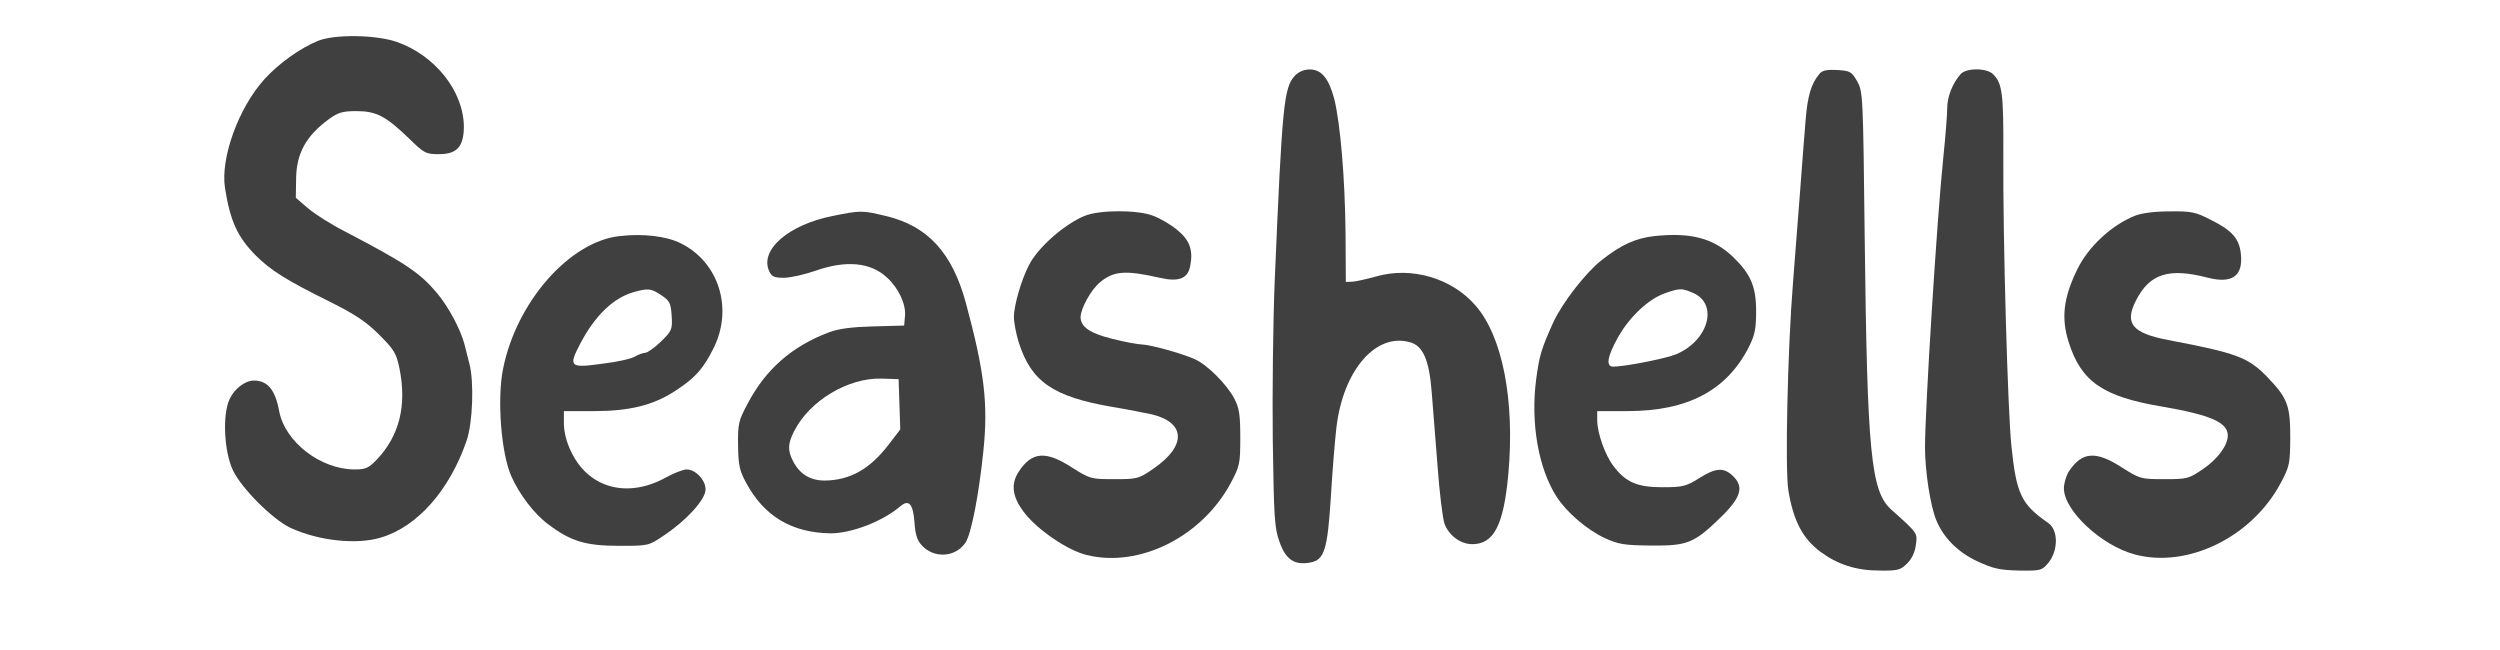 <?xml version="1.0" standalone="no"?>
<!DOCTYPE svg PUBLIC "-//W3C//DTD SVG 20010904//EN"
 "http://www.w3.org/TR/2001/REC-SVG-20010904/DTD/svg10.dtd">
<svg version="1.0" xmlns="http://www.w3.org/2000/svg"
 width="900pt" height="234pt" viewBox="0 0 900 234"
 preserveAspectRatio="xMidYMid meet">
<g transform="translate(0,234) scale(0.1,-0.1)"
fill="#404040" stroke="none">
<path d="M1145 2193 c-64 -26 -141 -81 -192 -137 -94 -103 -160 -285 -143
-393 19 -120 45 -176 111 -243 53 -53 112 -90 264 -165 94 -47 133 -73 180
-120 54 -54 62 -67 73 -121 27 -134 0 -242 -81 -328 -30 -31 -40 -36 -80 -36
-123 0 -251 99 -272 210 -14 77 -42 110 -91 110 -32 0 -71 -30 -88 -68 -26
-58 -19 -189 13 -256 32 -66 143 -176 206 -206 102 -47 239 -62 327 -35 131
39 247 171 308 349 22 65 27 211 10 276 -5 19 -13 51 -18 71 -14 53 -57 134
-98 183 -61 73 -114 109 -331 222 -51 26 -111 64 -135 85 l-43 37 1 68 c1 92
36 155 118 215 33 24 49 29 99 29 72 0 106 -18 190 -99 54 -53 60 -56 108 -56
64 0 88 27 89 97 0 129 -104 260 -244 308 -76 25 -221 27 -281 3z"/>
<path d="M4662 2068 c-40 -43 -46 -100 -73 -738 -6 -146 -9 -405 -7 -575 4
-275 6 -316 24 -365 22 -64 54 -86 111 -75 51 9 62 47 74 234 5 86 14 199 20
251 24 206 141 343 265 308 47 -13 69 -64 78 -178 4 -47 13 -166 21 -265 7
-99 19 -193 25 -210 16 -43 58 -74 100 -74 78 0 113 68 130 252 24 266 -21
496 -118 607 -86 99 -230 141 -357 105 -33 -9 -71 -18 -85 -19 l-25 -1 -1 175
c-2 201 -19 398 -41 485 -20 74 -46 105 -88 105 -20 0 -39 -8 -53 -22z"/>
<path d="M6549 2073 c-29 -35 -42 -79 -49 -168 -4 -49 -13 -160 -19 -245 -7
-85 -18 -236 -26 -335 -20 -246 -29 -675 -17 -750 18 -110 52 -174 115 -221
62 -46 129 -68 213 -68 66 -1 76 2 99 25 17 16 29 41 32 67 6 44 8 41 -89 128
-73 66 -86 205 -95 971 -6 519 -6 532 -27 570 -20 35 -25 38 -72 41 -38 2 -54
-1 -65 -15z"/>
<path d="M7058 2073 c-29 -33 -48 -82 -48 -121 0 -22 -6 -102 -14 -178 -23
-220 -66 -909 -66 -1044 0 -88 20 -216 42 -266 26 -61 77 -112 145 -144 58
-27 80 -32 150 -34 81 -1 84 0 108 29 35 44 35 117 -1 142 -98 68 -115 104
-133 278 -13 122 -31 749 -29 1050 1 221 -4 255 -37 288 -23 23 -97 23 -117 0z"/>
<path d="M3000 1563 c-160 -31 -266 -122 -231 -199 9 -20 18 -24 53 -24 24 0
75 12 113 25 110 39 199 31 258 -24 41 -37 69 -96 65 -138 l-3 -35 -110 -3
c-78 -2 -124 -8 -160 -21 -135 -51 -229 -134 -294 -258 -32 -60 -35 -72 -34
-149 1 -71 5 -91 29 -135 65 -121 165 -180 304 -182 76 0 188 43 252 98 30 25
45 8 50 -57 3 -46 10 -67 27 -85 45 -48 122 -42 157 11 21 32 48 173 64 328
18 171 4 287 -63 535 -49 180 -137 276 -286 312 -88 21 -92 21 -191 1z m238
-679 l3 -90 -43 -56 c-67 -87 -138 -127 -229 -128 -52 0 -90 23 -114 70 -20
38 -19 63 4 108 56 110 195 193 316 189 l60 -2 3 -91z"/>
<path d="M3905 1563 c-73 -30 -169 -114 -201 -178 -27 -51 -54 -146 -54 -185
0 -21 8 -62 17 -91 45 -143 123 -197 338 -234 55 -9 119 -22 143 -27 121 -30
123 -113 6 -194 -55 -38 -59 -39 -143 -39 -84 0 -87 1 -152 42 -94 61 -144 57
-191 -14 -31 -47 -24 -94 23 -153 48 -60 154 -132 221 -148 189 -47 414 65
518 258 33 62 35 70 35 165 0 83 -4 107 -22 141 -28 52 -97 121 -142 141 -47
21 -159 52 -191 53 -14 0 -61 9 -105 20 -81 20 -115 43 -115 79 1 31 37 97 69
124 50 42 92 45 216 17 69 -16 102 -3 110 44 11 56 -3 93 -48 129 -23 19 -61
41 -85 50 -56 22 -192 22 -247 0z"/>
<path d="M7685 1563 c-84 -34 -167 -111 -207 -193 -50 -103 -58 -175 -31 -261
45 -143 123 -197 338 -233 174 -30 235 -57 235 -104 0 -35 -36 -84 -87 -119
-54 -37 -58 -38 -142 -38 -84 0 -87 1 -152 42 -94 61 -144 57 -191 -14 -10
-16 -18 -43 -18 -61 0 -80 135 -206 255 -238 190 -51 421 62 525 256 33 62 34
70 35 165 0 116 -10 142 -83 218 -69 71 -110 86 -357 133 -130 25 -158 60
-115 143 49 96 118 118 259 81 88 -22 127 7 118 87 -6 55 -32 84 -111 123 -52
27 -69 30 -145 29 -54 0 -101 -6 -126 -16z"/>
<path d="M2230 1490 c-180 -20 -371 -237 -419 -478 -22 -109 -7 -304 30 -387
29 -65 82 -135 132 -172 82 -62 135 -78 257 -78 105 0 105 0 161 38 81 54 149
129 149 165 0 34 -36 72 -68 72 -12 0 -46 -13 -75 -29 -137 -76 -276 -39 -339
89 -18 36 -27 71 -28 103 l0 47 108 0 c128 0 214 21 293 73 71 46 101 79 138
154 71 142 19 309 -118 377 -51 26 -137 36 -221 26z m151 -213 c30 -20 34 -28
37 -74 3 -49 1 -54 -39 -93 -23 -22 -48 -40 -56 -40 -7 0 -24 -6 -36 -13 -12
-8 -64 -20 -116 -26 -121 -17 -126 -12 -81 74 53 100 118 162 190 183 53 15
64 14 101 -11z"/>
<path d="M5955 1490 c-68 -8 -119 -31 -191 -88 -56 -44 -140 -153 -172 -222
-44 -98 -50 -118 -62 -207 -20 -156 8 -318 73 -420 36 -57 110 -120 174 -150
51 -23 71 -26 168 -27 130 -1 154 8 253 105 71 70 81 108 39 147 -32 30 -61
28 -121 -10 -46 -29 -59 -32 -132 -32 -90 0 -132 18 -176 77 -30 39 -58 119
-58 164 l0 33 108 0 c218 0 358 74 438 231 22 44 26 66 26 129 0 90 -20 134
-84 196 -71 67 -152 88 -283 74z m139 -204 c93 -39 58 -171 -59 -221 -35 -15
-180 -44 -227 -45 -28 0 -22 36 17 106 41 73 109 137 168 158 54 19 61 19 101
2z"/>
</g>
</svg>
